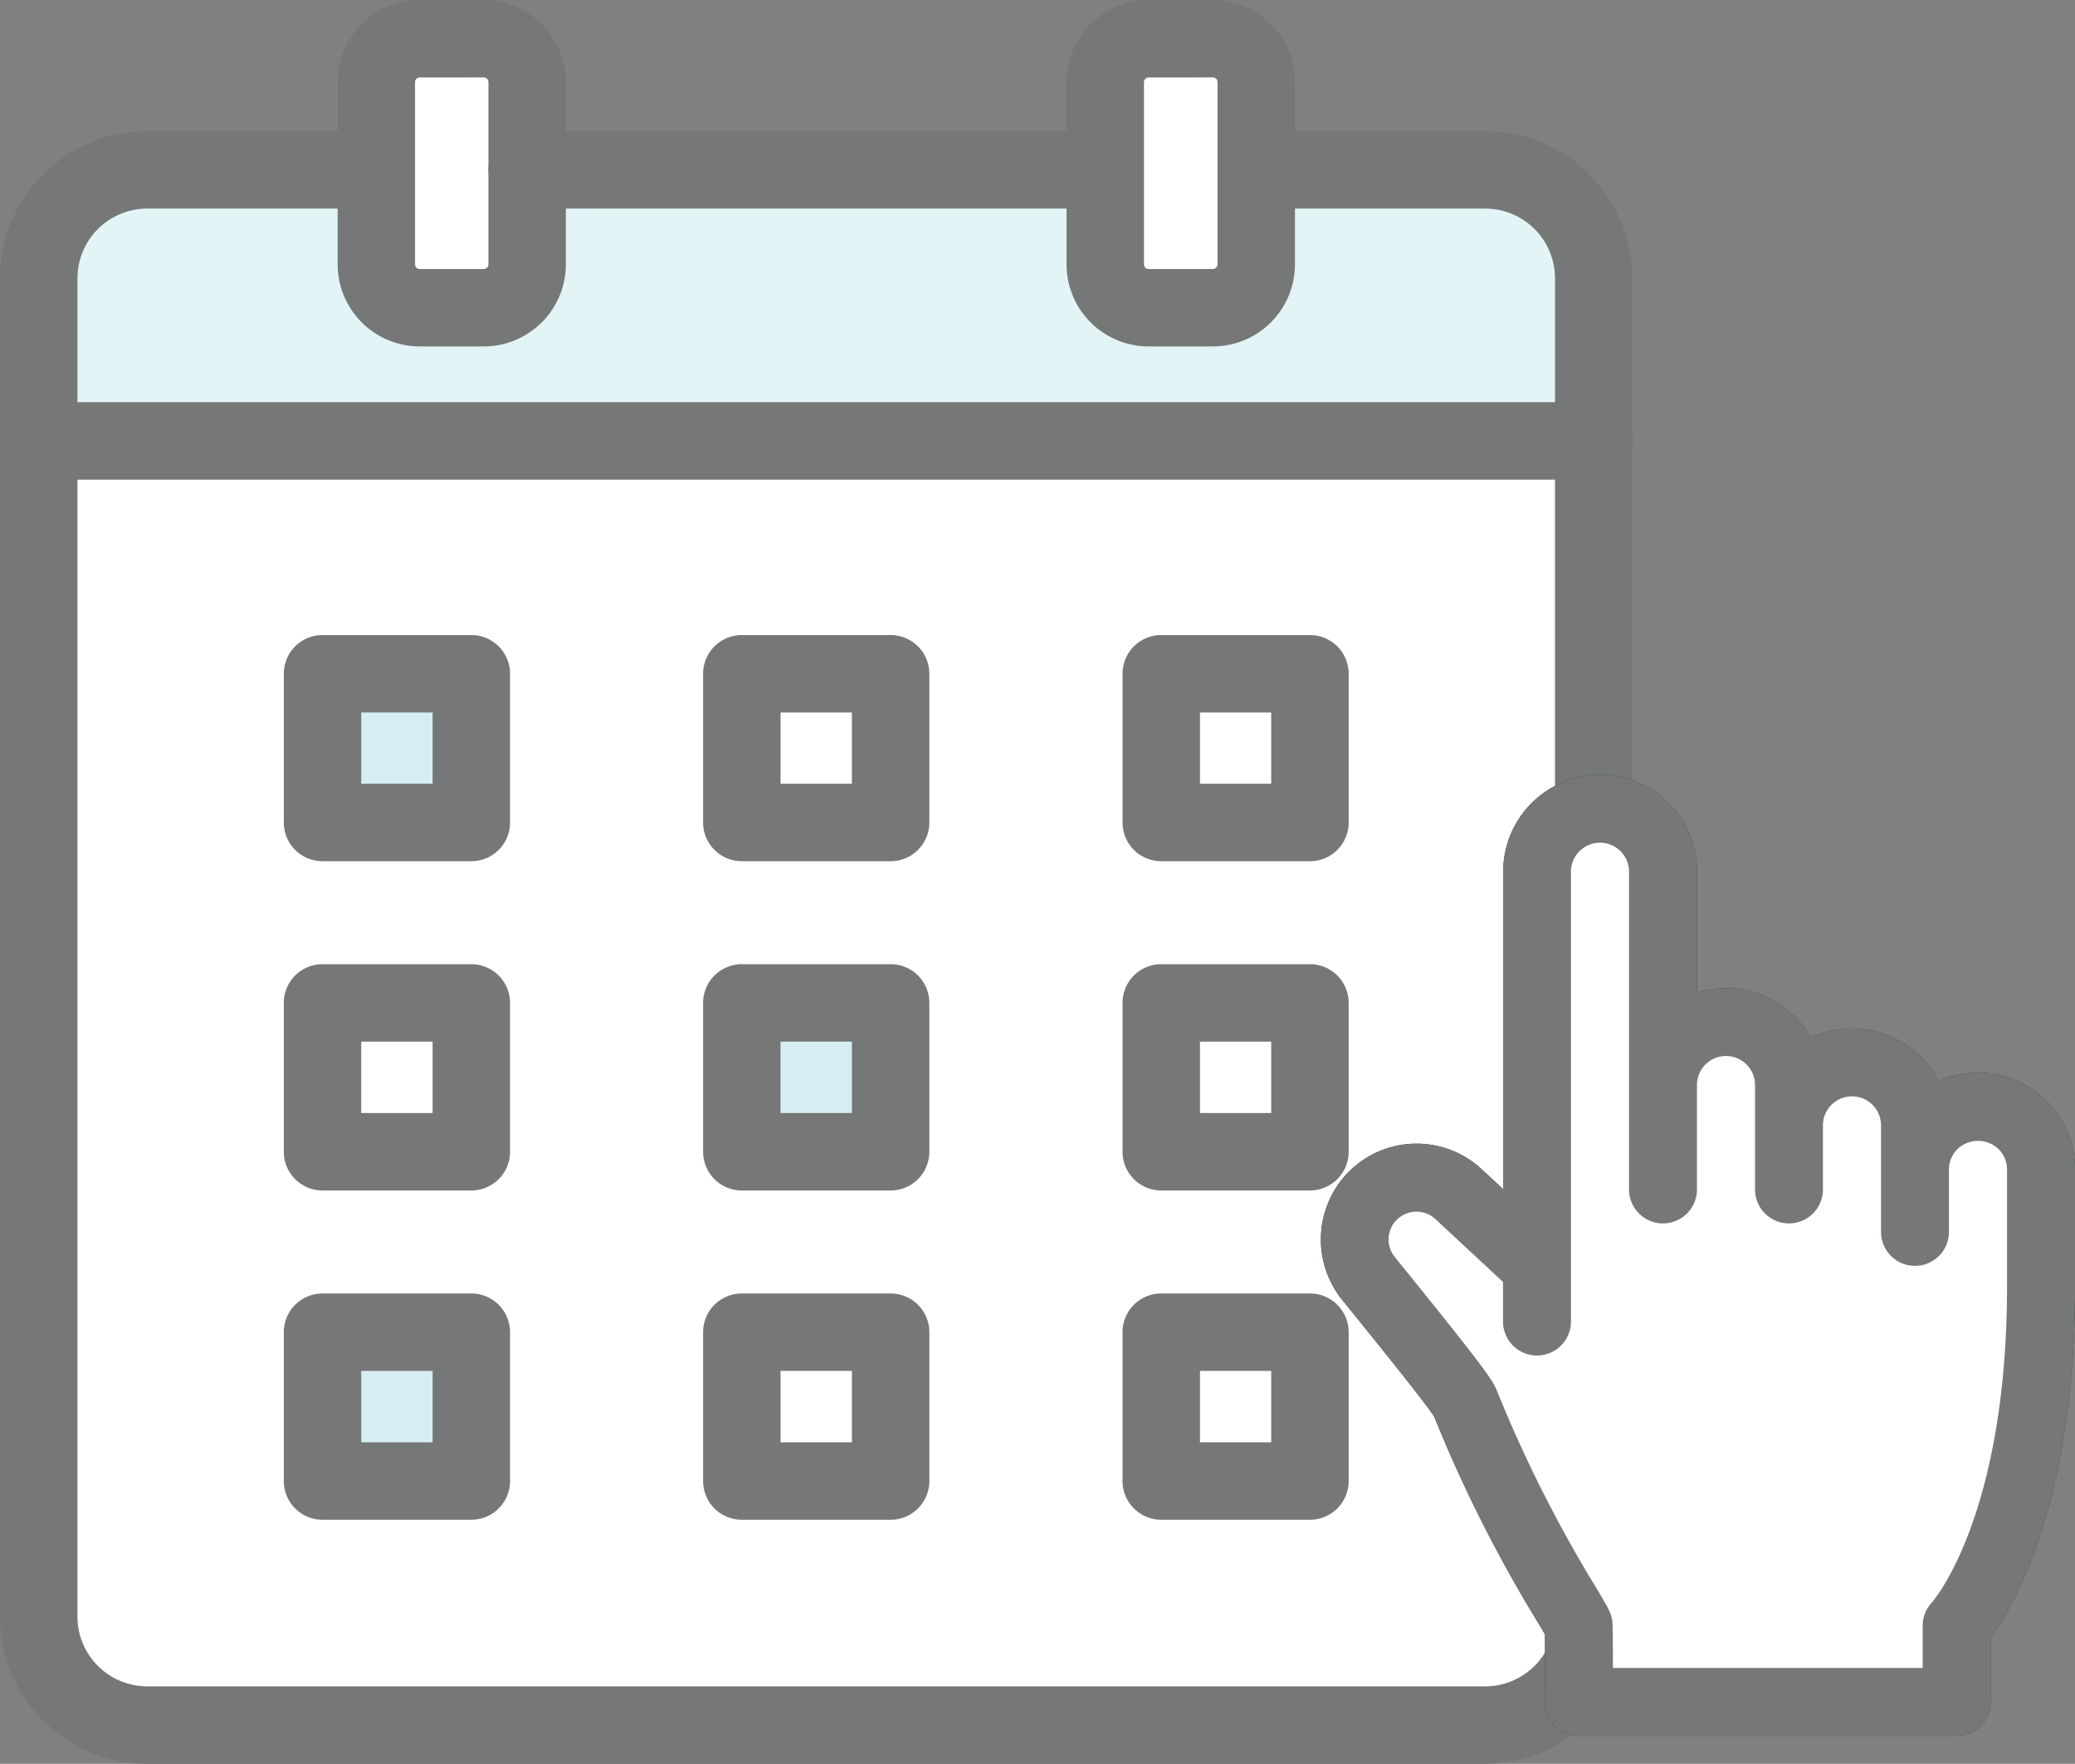 <svg xmlns="http://www.w3.org/2000/svg" xmlns:xlink="http://www.w3.org/1999/xlink" width="155.374" height="132.055" viewBox="0 0 155.374 132.055"><rect x="0" y="0" width="155.374" height="132.055" fill="#808080" stroke="none"/><defs><clipPath id="a"><rect width="155.374" height="132.055" fill="none"/></clipPath></defs><g clip-path="url(#a)"><path d="M46.289,13.418v7.074a3.248,3.248,0,0,1-3.247,3.247h-4.8a3.242,3.242,0,0,1-3.247-3.247V6.847A3.242,3.242,0,0,1,38.239,3.6h4.8a3.248,3.248,0,0,1,3.247,3.247Z" transform="translate(-6.812 -0.701)" fill="#fff"/><path d="M114.075,13.418v7.074a3.248,3.248,0,0,1-3.247,3.247h-4.813a3.248,3.248,0,0,1-3.247-3.247V6.847A3.248,3.248,0,0,1,106.015,3.6h4.813a3.248,3.248,0,0,1,3.247,3.247Z" transform="translate(-20.008 -0.701)" fill="#fff"/><rect width="11.133" height="11.142" transform="translate(86.955 99.74)" fill="#fff"/><rect width="11.133" height="11.142" transform="translate(86.955 75.087)" fill="#fff"/><rect width="11.133" height="11.133" transform="translate(86.955 50.445)" fill="#fff"/><path d="M120.039,40.992v88.027a8.117,8.117,0,0,1-8.118,8.118H11.718A8.117,8.117,0,0,1,3.6,129.019V40.992ZM98.788,107.72H87.655v11.142H98.788Zm0-24.652H87.655V94.21H98.788Zm0-24.643H87.655V69.558H98.788Zm-31.4,49.295H56.248v11.142H67.391Zm0-24.652H56.248V94.21H67.391Zm0-24.643H56.248V69.558H67.391Zm-31.4,49.295H24.851v11.142H35.993Zm0-24.652H24.851V94.21H35.993Zm0-24.643H24.851V69.558H35.993Z" transform="translate(-0.701 -7.981)" fill="#fff"/><path d="M32.127,26.113h4.8a3.248,3.248,0,0,0,3.247-3.247V15.792H83.461v7.074a3.248,3.248,0,0,0,3.247,3.247h4.813a3.248,3.248,0,0,0,3.247-3.247V15.792h17.153a8.117,8.117,0,0,1,8.118,8.118V36.086H3.6V23.91a8.117,8.117,0,0,1,8.118-8.118H28.88v7.074a3.242,3.242,0,0,0,3.247,3.247" transform="translate(-0.701 -3.074)" fill="#e3f4f6"/><rect width="11.142" height="11.142" transform="translate(55.547 99.74)" fill="#fff"/><rect width="11.142" height="11.142" transform="translate(55.547 75.087)" fill="#d6eef3"/><rect width="11.142" height="11.133" transform="translate(55.547 50.445)" fill="#fff"/><rect width="11.142" height="11.142" transform="translate(24.15 99.74)" fill="#d6eef3"/><rect width="11.142" height="11.142" transform="translate(24.15 75.087)" fill="#fff"/><rect width="11.142" height="11.133" transform="translate(24.15 50.445)" fill="#d6eef3"/><path d="M40.429,75.971H29.287a2.9,2.9,0,0,1-2.9-2.9V61.939a2.9,2.9,0,0,1,2.9-2.9H40.429a2.9,2.9,0,0,1,2.9,2.9V73.072a2.9,2.9,0,0,1-2.9,2.9m-8.243-5.8H37.53V64.838H32.186Z" transform="translate(-5.137 -11.494)" fill="#767878"/><path d="M79.417,75.971H68.275a2.9,2.9,0,0,1-2.9-2.9V61.939a2.9,2.9,0,0,1,2.9-2.9H79.417a2.9,2.9,0,0,1,2.9,2.9V73.072a2.9,2.9,0,0,1-2.9,2.9m-8.243-5.8h5.344V64.838H71.174Z" transform="translate(-12.728 -11.494)" fill="#767878"/><path d="M118.408,75.971H107.275a2.9,2.9,0,0,1-2.9-2.9V61.939a2.9,2.9,0,0,1,2.9-2.9h11.133a2.9,2.9,0,0,1,2.9,2.9V73.072a2.9,2.9,0,0,1-2.9,2.9m-8.234-5.8h5.334V64.838h-5.334Z" transform="translate(-20.321 -11.494)" fill="#767878"/><path d="M40.429,106.581H29.287a2.9,2.9,0,0,1-2.9-2.9V92.539a2.9,2.9,0,0,1,2.9-2.9H40.429a2.9,2.9,0,0,1,2.9,2.9v11.142a2.9,2.9,0,0,1-2.9,2.9m-8.243-5.8H37.53V95.438H32.186Z" transform="translate(-5.137 -17.452)" fill="#767878"/><path d="M79.417,106.581H68.275a2.9,2.9,0,0,1-2.9-2.9V92.539a2.9,2.9,0,0,1,2.9-2.9H79.417a2.9,2.9,0,0,1,2.9,2.9v11.142a2.9,2.9,0,0,1-2.9,2.9m-8.243-5.8h5.344V95.438H71.174Z" transform="translate(-12.728 -17.452)" fill="#767878"/><path d="M118.408,106.581H107.275a2.9,2.9,0,0,1-2.9-2.9V92.539a2.9,2.9,0,0,1,2.9-2.9h11.133a2.9,2.9,0,0,1,2.9,2.9v11.142a2.9,2.9,0,0,1-2.9,2.9m-8.234-5.8h5.334V95.438h-5.334Z" transform="translate(-20.321 -17.452)" fill="#767878"/><path d="M40.429,137.193H29.287a2.9,2.9,0,0,1-2.9-2.9V123.151a2.9,2.9,0,0,1,2.9-2.9H40.429a2.9,2.9,0,0,1,2.9,2.9v11.142a2.9,2.9,0,0,1-2.9,2.9m-8.243-5.8H37.53V126.05H32.186Z" transform="translate(-5.137 -23.411)" fill="#767878"/><path d="M79.417,137.193H68.275a2.9,2.9,0,0,1-2.9-2.9V123.151a2.9,2.9,0,0,1,2.9-2.9H79.417a2.9,2.9,0,0,1,2.9,2.9v11.142a2.9,2.9,0,0,1-2.9,2.9m-8.243-5.8h5.344V126.05H71.174Z" transform="translate(-12.728 -23.411)" fill="#767878"/><path d="M118.408,137.193H107.275a2.9,2.9,0,0,1-2.9-2.9V123.151a2.9,2.9,0,0,1,2.9-2.9h11.133a2.9,2.9,0,0,1,2.9,2.9v11.142a2.9,2.9,0,0,1-2.9,2.9m-8.234-5.8h5.334V126.05h-5.334Z" transform="translate(-20.321 -23.411)" fill="#767878"/><path d="M111.22,134.429H11.017A11.029,11.029,0,0,1,0,123.412V23.209A11.029,11.029,0,0,1,11.017,12.192H26.508a2.9,2.9,0,0,1,0,5.8H11.017A5.224,5.224,0,0,0,5.8,23.209v100.2a5.224,5.224,0,0,0,5.218,5.218h100.2a5.224,5.224,0,0,0,5.218-5.218V23.209a5.224,5.224,0,0,0-5.218-5.218H95.5a2.9,2.9,0,1,1,0-5.8H111.22a11.029,11.029,0,0,1,11.017,11.017v100.2a11.029,11.029,0,0,1-11.017,11.017" transform="translate(0 -2.374)" fill="#767878"/><path d="M90.587,17.99H48.318a2.9,2.9,0,0,1-.01-5.8H90.587a2.9,2.9,0,0,1,0,5.8" transform="translate(-8.841 -2.374)" fill="#767878"/><path d="M119.338,43.19H2.9a2.9,2.9,0,0,1,0-5.8H119.338a2.9,2.9,0,0,1,0,5.8" transform="translate(0 -7.28)" fill="#767878"/><path d="M42.341,25.938h-4.8a6.153,6.153,0,0,1-6.146-6.146V6.146A6.153,6.153,0,0,1,37.538,0h4.8a6.153,6.153,0,0,1,6.146,6.146V19.791a6.153,6.153,0,0,1-6.146,6.146M37.538,5.8a.344.344,0,0,0-.348.348V19.791a.344.344,0,0,0,.348.348h4.8a.348.348,0,0,0,.348-.348V6.146a.348.348,0,0,0-.348-.348Z" transform="translate(-6.112)" fill="#767878"/><path d="M110.127,25.938h-4.813a6.153,6.153,0,0,1-6.146-6.146V6.146A6.153,6.153,0,0,1,105.314,0h4.813a6.153,6.153,0,0,1,6.146,6.146V19.791a6.153,6.153,0,0,1-6.146,6.146M105.314,5.8a.349.349,0,0,0-.348.348V19.791a.349.349,0,0,0,.348.348h4.813a.348.348,0,0,0,.348-.348V6.146a.348.348,0,0,0-.348-.348Z" transform="translate(-19.307)" fill="#767878"/><path d="M139.617,109.5l-5.871-5.452a4.638,4.638,0,0,0-6.425.109l0,0a4.618,4.618,0,0,0-.426,6.061c2.811,3.481,7.056,8.694,7.344,9.435,3.477,8.961,8.486,16.331,8.5,16.7.06,2.5,0,5.7,0,5.7h28.3v-5.7s6.319-6.624,6.319-25.458V102.2a4.717,4.717,0,1,0-9.434,0v-3.31a4.717,4.717,0,0,0-9.434,0V95.874a4.717,4.717,0,0,0-4.717-4.717h0a4.715,4.715,0,0,0-4.717,4.717V79.9a4.718,4.718,0,0,0-4.717-4.718h0a4.717,4.717,0,0,0-4.717,4.718Z" transform="translate(-24.522 -14.637)" fill="#fff" fill-rule="evenodd"/><path d="M170.423,143.988h-28.3a2.543,2.543,0,0,1-2.542-2.592c0-.029.051-2.712.012-5.02-.137-.235-.323-.548-.506-.854a104.605,104.605,0,0,1-7.779-15.426c-.62-1-4.242-5.475-6.208-7.907l-.795-.984a7.2,7.2,0,0,1,.611-9.461l.035-.033a7.161,7.161,0,0,1,9.916-.138l1.6,1.483V79.288a7.26,7.26,0,0,1,14.52,0v9.04a7.274,7.274,0,0,1,8.509,3.387,7.273,7.273,0,0,1,9.561,3.247,7.264,7.264,0,0,1,10.232,6.627v8.693c0,16.1-4.532,23.9-6.319,26.343v4.82a2.543,2.543,0,0,1-2.542,2.543M144.69,138.9H167.88V135.74a2.541,2.541,0,0,1,.7-1.755c.035-.04,5.616-6.38,5.616-23.7v-8.693a2.16,2.16,0,0,0-.637-1.537,2.226,2.226,0,0,0-3.076,0,2.16,2.16,0,0,0-.637,1.537,2.542,2.542,0,0,1-5.085,0V98.28a2.175,2.175,0,0,0-4.35,0,2.542,2.542,0,0,1-5.085,0V95.259a2.174,2.174,0,1,0-4.349,0,2.543,2.543,0,0,1-5.086,0V79.288a2.162,2.162,0,0,0-.637-1.538,2.175,2.175,0,0,0-3.712,1.538v29.6a2.543,2.543,0,0,1-4.273,1.863L131.4,105.3a2.087,2.087,0,0,0-2.9.049l-.016.015a2.084,2.084,0,0,0-.178,2.709l.744.919c5.68,7.026,6.629,8.322,6.943,9.131a99.627,99.627,0,0,0,7.459,14.8c.986,1.654,1.19,2,1.208,2.758.026,1.051.031,2.214.027,3.222m-5.111-3.1v0Zm-8.324-15.84c0,.01.008.02.012.032l-.012-.032" transform="translate(-23.911 -14.023)" fill="#18323d"/><path d="M167.92,106.866V98.894a4.717,4.717,0,0,0-9.434,0v4.795m0,0V95.874a4.717,4.717,0,0,0-4.717-4.717h0a4.715,4.715,0,0,0-4.717,4.717v7.816M138.9,108.833l-5.15-4.783a4.637,4.637,0,0,0-6.424.109l0,0a4.618,4.618,0,0,0-.426,6.061c2.811,3.481,7.056,8.694,7.344,9.435,3.477,8.961,8.486,16.331,8.5,16.7.06,2.5,0,5.7,0,5.7h28.3v-5.7s6.319-6.624,6.319-25.458V102.2a4.717,4.717,0,1,0-9.434,0v4.662m-18.869-3.177V79.9a4.718,4.718,0,0,0-4.717-4.718h0a4.717,4.717,0,0,0-4.717,4.718v33.678" transform="translate(-24.522 -14.637)" fill="#fff"/><path d="M170.423,143.988h-28.3a2.543,2.543,0,0,1-2.542-2.592c0-.029.051-2.712.012-5.02-.137-.235-.323-.548-.506-.854a104.605,104.605,0,0,1-7.779-15.426c-.62-1-4.242-5.475-6.208-7.907l-.795-.984a7.2,7.2,0,0,1,.611-9.461l.035-.033a7.161,7.161,0,0,1,9.916-.138l1.6,1.483V79.288a7.26,7.26,0,0,1,14.52,0v9.04a7.274,7.274,0,0,1,8.509,3.387,7.273,7.273,0,0,1,9.561,3.247,7.264,7.264,0,0,1,10.232,6.627v8.693c0,16.1-4.532,23.9-6.319,26.343v4.82a2.543,2.543,0,0,1-2.542,2.543M144.69,138.9H167.88V135.74a2.541,2.541,0,0,1,.7-1.755c.035-.04,5.616-6.38,5.616-23.7v-8.693a2.16,2.16,0,0,0-.637-1.537,2.226,2.226,0,0,0-3.076,0,2.16,2.16,0,0,0-.637,1.537v4.662a2.542,2.542,0,0,1-5.085,0V98.28a2.175,2.175,0,0,0-4.35,0v4.795a2.542,2.542,0,1,1-5.085,0V95.259a2.174,2.174,0,1,0-4.349,0v7.816a2.543,2.543,0,0,1-5.086,0V79.288a2.162,2.162,0,0,0-.637-1.538,2.175,2.175,0,0,0-3.712,1.538v33.678a2.543,2.543,0,0,1-5.086,0V110l-5.058-4.7a2.087,2.087,0,0,0-2.9.049l-.016.015a2.084,2.084,0,0,0-.178,2.709l.744.919c5.68,7.026,6.629,8.322,6.943,9.131a99.627,99.627,0,0,0,7.459,14.8c.986,1.654,1.19,2,1.208,2.758.026,1.051.031,2.214.027,3.222m-5.111-3.1v0Zm-8.324-15.84c0,.01.008.02.012.032l-.012-.032" transform="translate(-23.911 -14.023)" fill="#767878"/></g></svg>